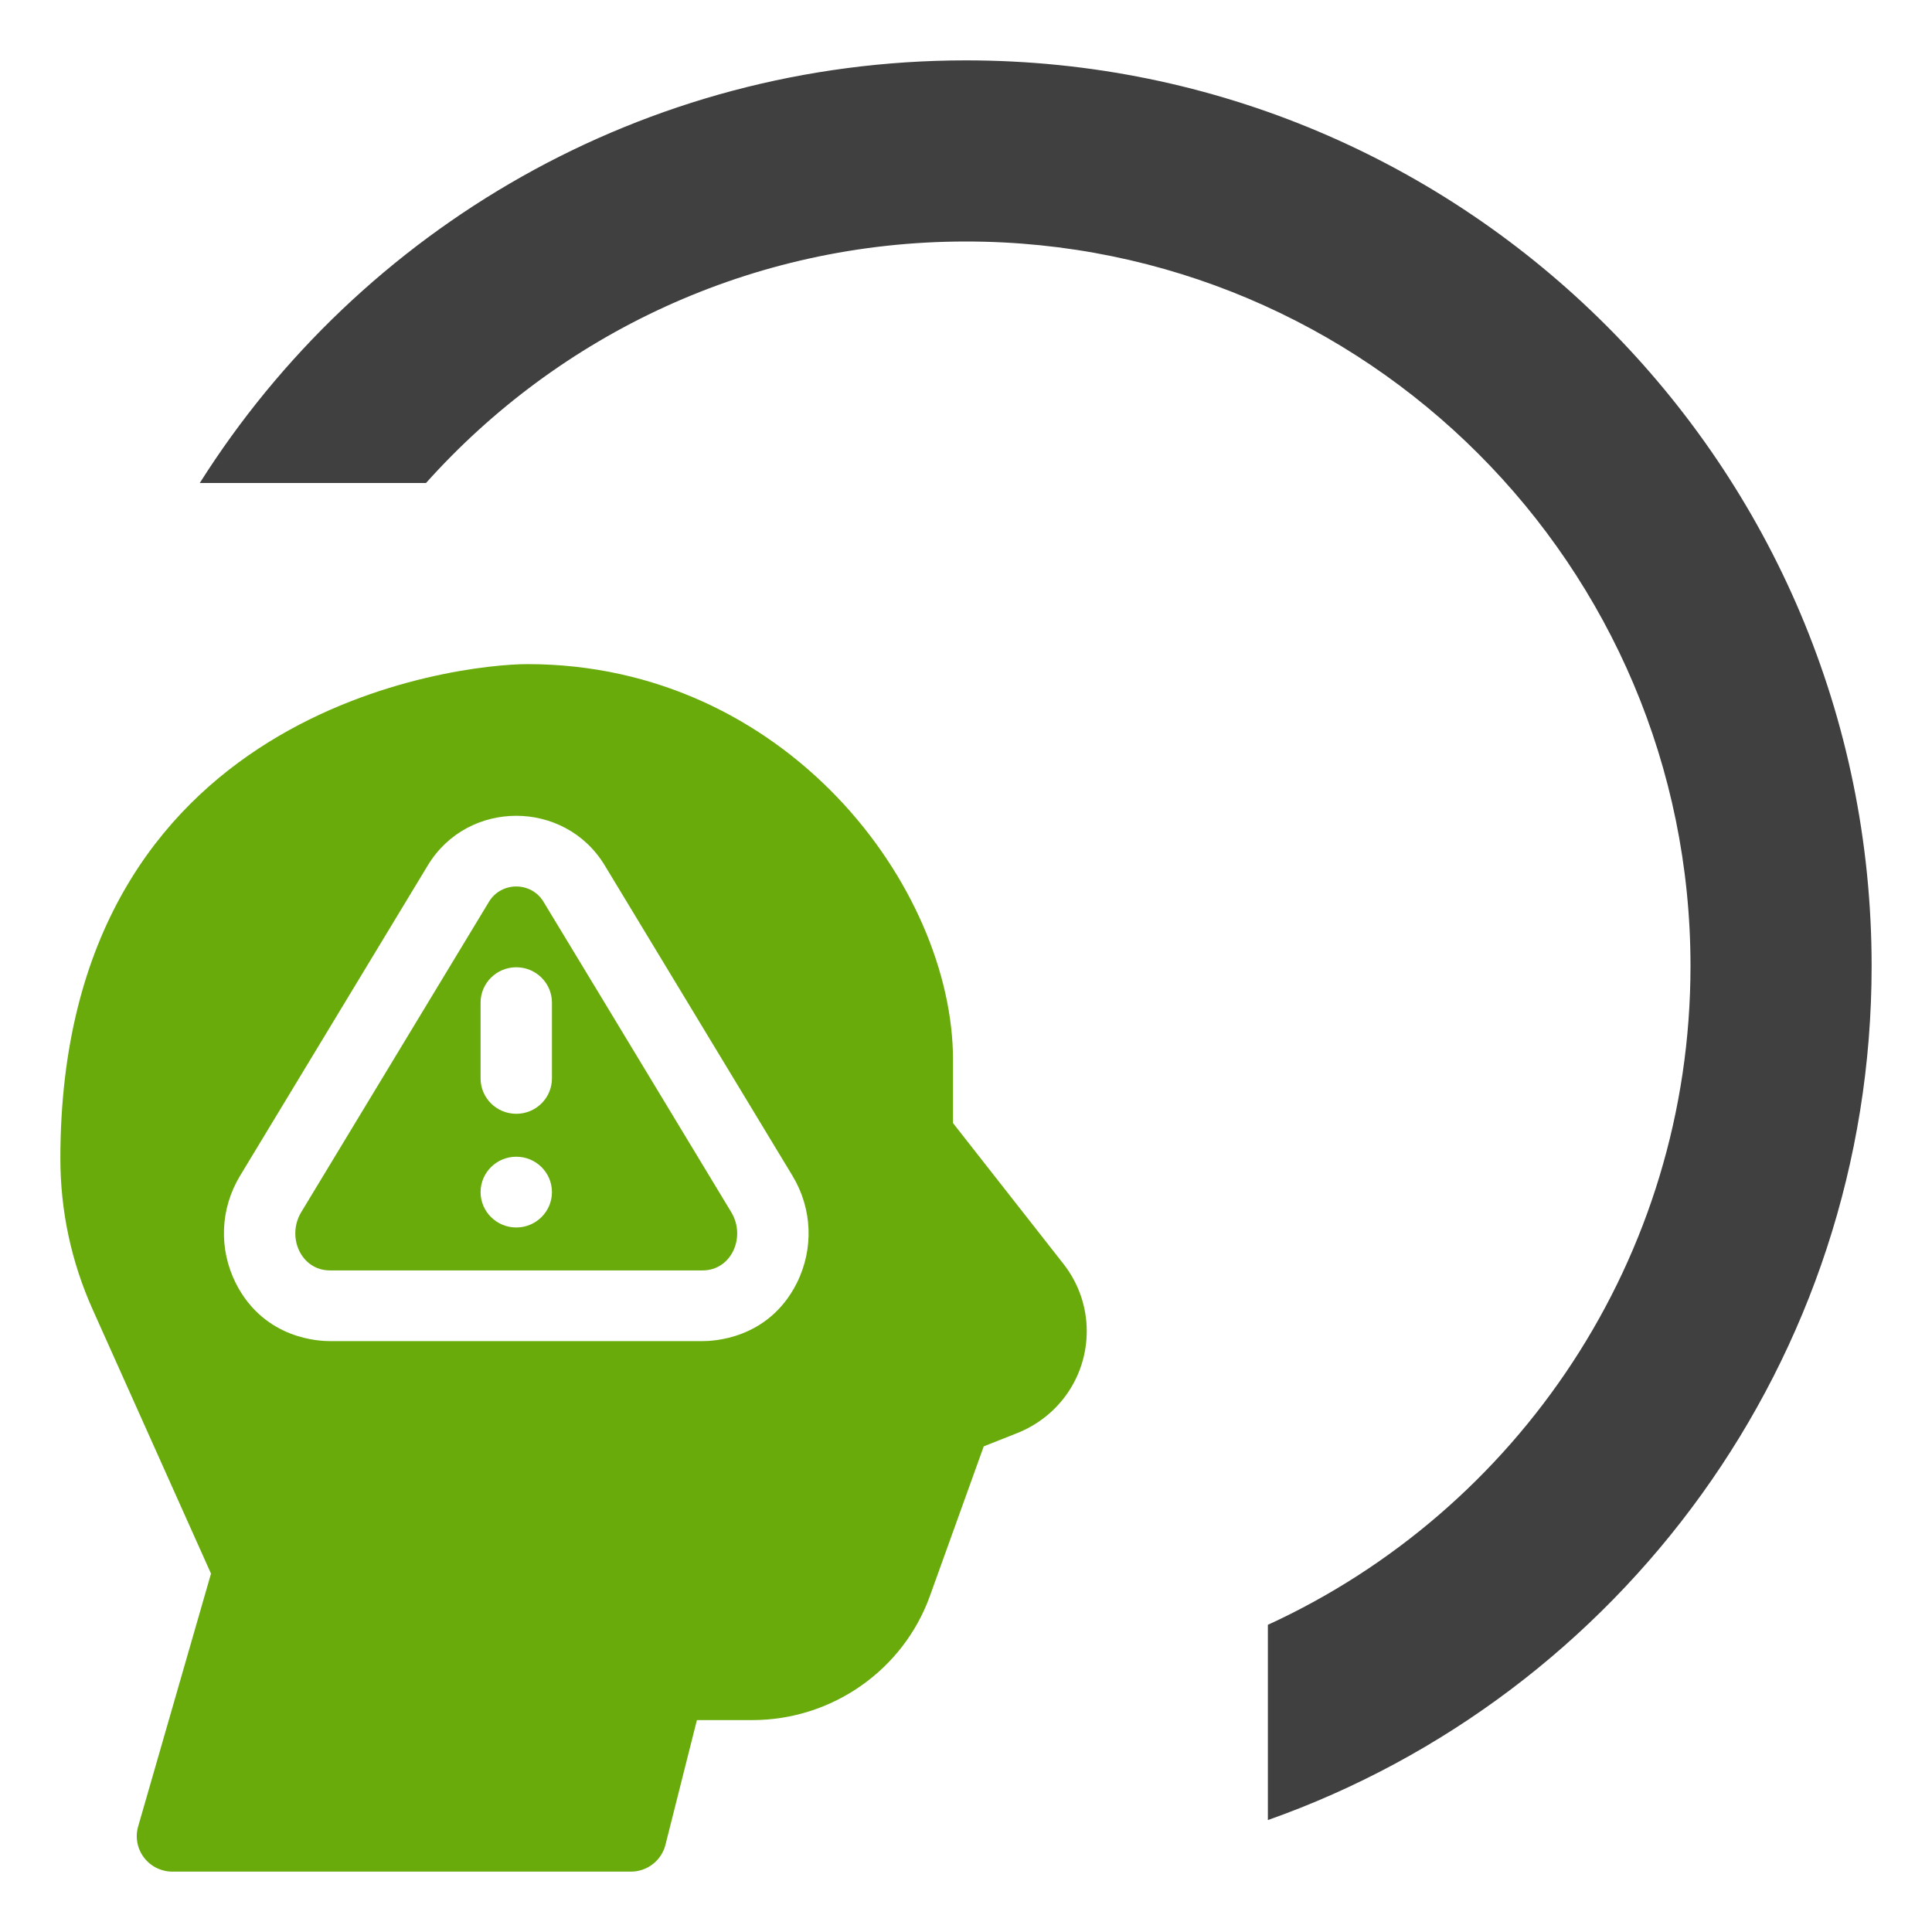 <?xml version="1.0" encoding="UTF-8"?> <svg xmlns="http://www.w3.org/2000/svg" width="32" height="32" viewBox="0 0 32 32" fill="none"><path fill-rule="evenodd" clip-rule="evenodd" d="M21 26.912C25.131 25.016 28 20.843 28 16C28 9.373 22.627 4 16 4C12.446 4 9.253 5.545 7.056 8H3.309C5.966 3.794 10.657 1 16 1C24.284 1 31 7.716 31 16C31 22.531 26.826 28.087 21 30.146V26.912Z" fill="#404041"></path><path fill-rule="evenodd" clip-rule="evenodd" d="M7.046 16.677L8.099 14.936C8.304 14.598 8.799 14.599 9.002 14.936V14.936L9.897 16.414C10.666 17.686 11.607 19.241 12.111 20.076C12.36 20.485 12.118 21.042 11.636 21.042H5.465C4.984 21.042 4.742 20.485 4.99 20.076C5.461 19.297 6.31 17.894 7.046 16.677ZM9.142 16.607C9.142 16.283 8.877 16.021 8.551 16.021C8.225 16.021 7.96 16.283 7.96 16.607V17.862C7.96 18.186 8.225 18.448 8.551 18.448C8.877 18.448 9.142 18.186 9.142 17.862V16.607ZM8.551 20.331C8.877 20.331 9.142 20.068 9.142 19.745C9.142 19.421 8.877 19.159 8.551 19.159C8.225 19.159 7.96 19.421 7.96 19.745C7.96 20.068 8.225 20.331 8.551 20.331Z" fill="#68AB0B"></path><path fill-rule="evenodd" clip-rule="evenodd" d="M1 19.189C1 11.718 7.615 11 8.735 11C13.013 11 15.785 14.685 15.785 17.558V18.602C16.136 19.05 17.139 20.329 17.617 20.938C17.864 21.253 18 21.646 18 22.046C18 22.795 17.547 23.459 16.845 23.738L16.294 23.956L15.402 26.435C14.959 27.664 13.778 28.49 12.462 28.49H11.543L11.022 30.556C10.956 30.817 10.72 31 10.449 31H2.856C2.671 31 2.496 30.914 2.385 30.767C2.273 30.62 2.237 30.43 2.288 30.253L3.495 26.064L1.536 21.692C1.18 20.899 1 20.056 1 19.189ZM3.908 21.259C4.386 22.195 5.314 22.213 5.465 22.213H11.636C11.788 22.213 12.719 22.194 13.194 21.259C13.482 20.687 13.456 20.02 13.125 19.473L10.016 14.333C9.353 13.238 7.747 13.239 7.086 14.333L3.977 19.473C3.646 20.02 3.62 20.687 3.908 21.259Z" fill="#68AB0B"></path></svg> 